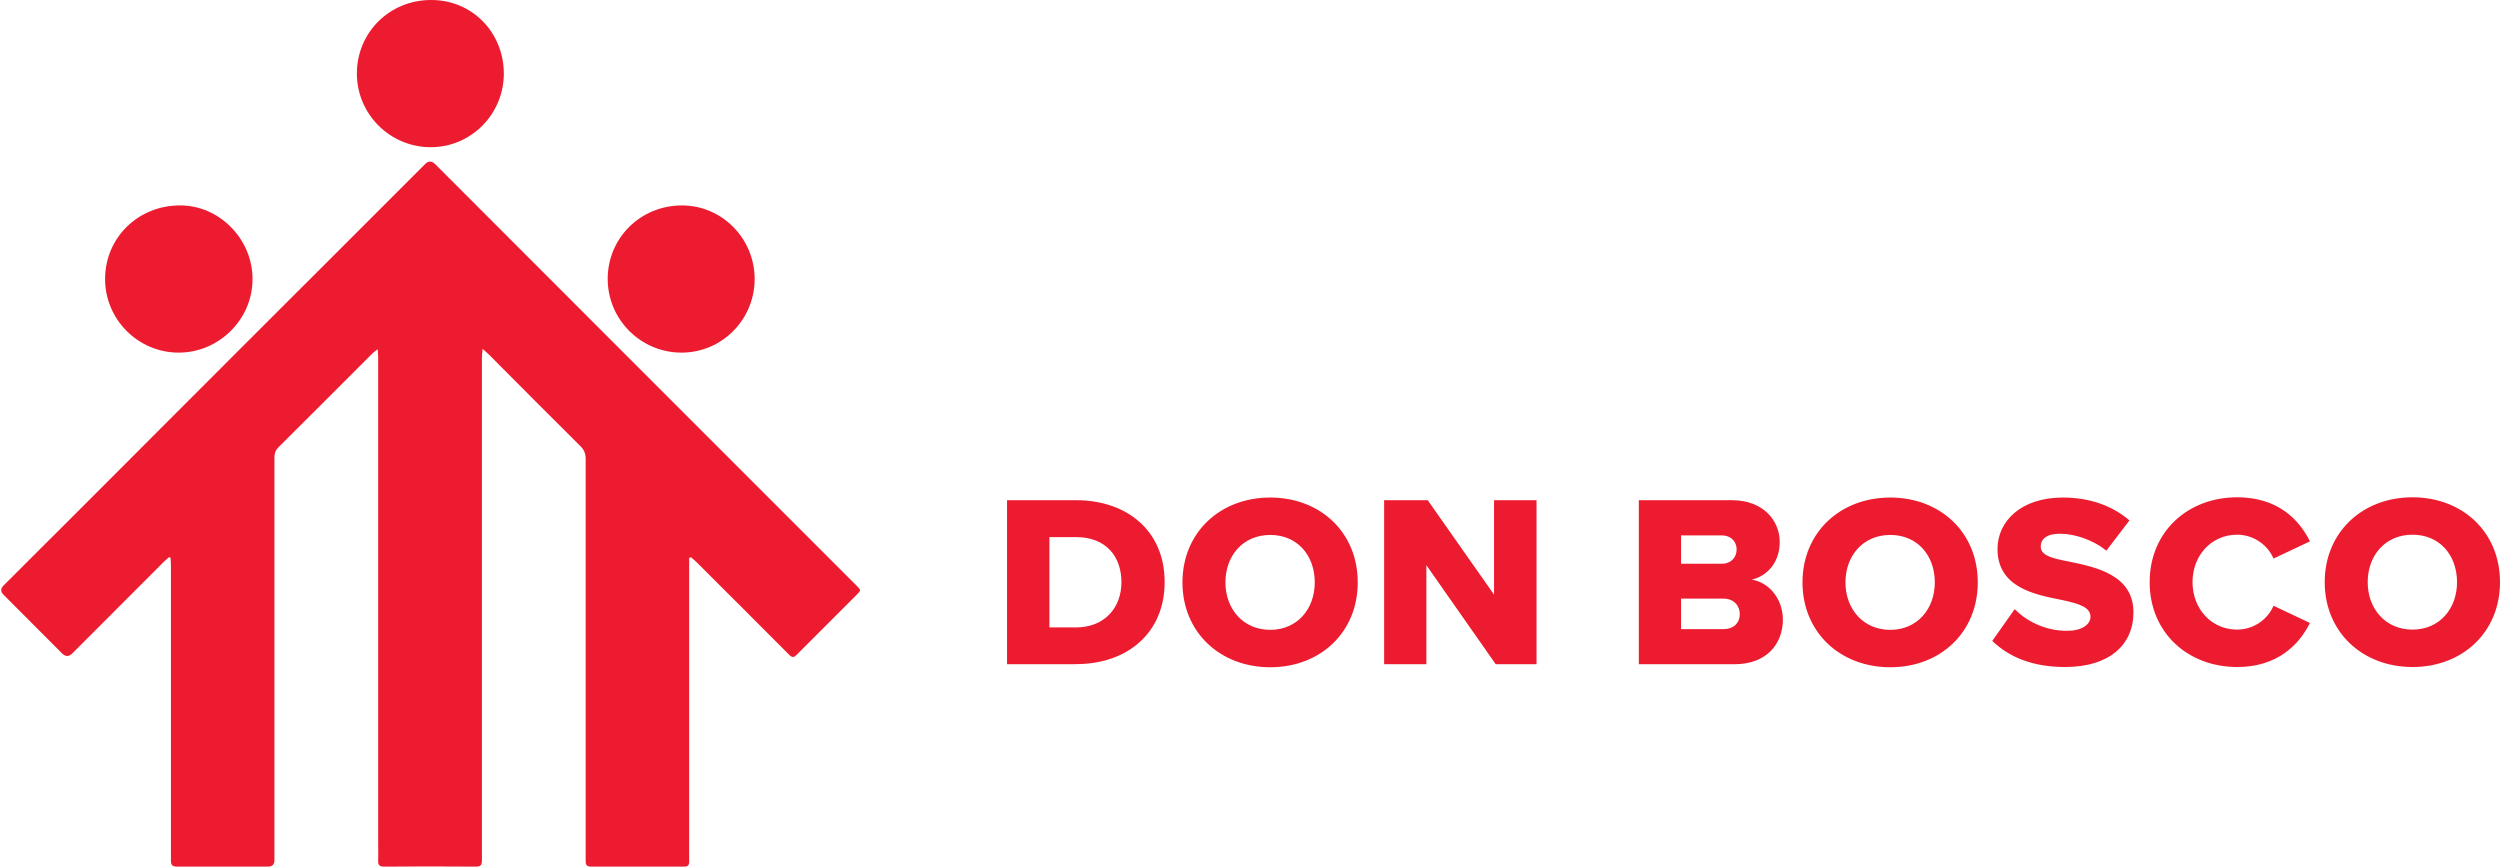 <?xml version="1.0" encoding="UTF-8"?> <svg xmlns="http://www.w3.org/2000/svg" viewBox="0 0 206.52 71.59" width="206.52" height="71.59"><g fill="#ed1b2f"><path d="m202.97 48.09c0 2.19-1.44 3.92-3.68 3.92s-3.7-1.73-3.7-3.92 1.44-3.92 3.7-3.92 3.68 1.71 3.68 3.92zm-10.93 0c0 4.12 3.11 7.01 7.25 7.01s7.23-2.88 7.23-7.01-3.09-7.01-7.23-7.01-7.25 2.89-7.25 7.01zm-7.23 7.01c3.37 0 5.14-1.89 6.01-3.64l-3.01-1.42c-.45 1.08-1.6 1.97-3.01 1.97-2.11 0-3.68-1.71-3.68-3.92s1.56-3.92 3.68-3.92c1.4 0 2.56.89 3.01 1.97l3.01-1.42c-.89-1.79-2.64-3.64-6.01-3.64-4.06 0-7.23 2.82-7.23 7.01s3.17 7.01 7.23 7.01zm-20.23-2.15c1.36 1.3 3.27 2.15 6.01 2.15 3.64 0 5.65-1.81 5.65-4.53 0-3.07-3.09-3.72-5.32-4.18-1.5-.28-2.34-.53-2.34-1.24 0-.59.45-1.06 1.6-1.06s2.68.47 3.82 1.4l1.91-2.5c-1.44-1.24-3.33-1.89-5.5-1.89-3.47 0-5.4 1.97-5.4 4.25 0 3.21 3.13 3.78 5.36 4.22 1.44.31 2.32.61 2.32 1.38 0 .65-.73 1.16-1.93 1.16-1.85 0-3.35-.81-4.33-1.79l-1.85 2.62zm-4.75-4.84c0 2.19-1.44 3.92-3.68 3.92s-3.7-1.73-3.7-3.92 1.44-3.92 3.7-3.92 3.68 1.71 3.68 3.92zm-10.93 0c0 4.12 3.11 7.01 7.25 7.01s7.23-2.88 7.23-7.01-3.09-7.01-7.23-7.01-7.25 2.89-7.25 7.01zm-10.03 1.34h3.51c.85 0 1.34.59 1.34 1.28 0 .73-.51 1.24-1.34 1.24h-3.51zm0-5.22h3.39c.71 0 1.2.49 1.2 1.16s-.49 1.18-1.2 1.18h-3.39zm4.43 10.64c2.66 0 3.98-1.71 3.98-3.68 0-1.71-1.14-3.09-2.58-3.31 1.28-.28 2.32-1.42 2.32-3.11s-1.28-3.45-3.96-3.45h-7.68v13.55zm-16.37 0v-13.55h-3.51v7.8l-5.48-7.8h-3.6v13.55h3.49v-8.18l5.73 8.18zm-18.32-6.76c0 2.19-1.44 3.92-3.68 3.92s-3.7-1.73-3.7-3.92 1.44-3.92 3.7-3.92 3.68 1.71 3.68 3.92zm-10.93 0c0 4.12 3.11 7.01 7.25 7.01s7.23-2.88 7.23-7.01-3.09-7.01-7.23-7.01-7.25 2.89-7.25 7.01zm-10.99-3.74h2.21c2.48 0 3.74 1.62 3.74 3.72s-1.38 3.74-3.76 3.74h-2.19v-7.45zm2.21 10.49c4.24 0 7.31-2.58 7.31-6.78s-3.07-6.76-7.33-6.76h-5.69v13.55h5.71z"></path><path d="m56.93 46.09v23.07c0 .67-.01 1.34 0 2.01 0 .32-.11.42-.42.42-2.56 0-5.13-.01-7.69 0-.42 0-.44-.21-.44-.53v-33.17c0-.44-.14-.75-.45-1.05-2.52-2.5-5.02-5.02-7.53-7.54-.14-.14-.29-.26-.53-.48-.03.31-.06.51-.06.71v41.54c0 .37-.08.52-.49.52-2.52-.02-5.05-.02-7.57 0-.39 0-.53-.11-.51-.5.02-.41 0-.83 0-1.25v-40.34c0-.18-.02-.36-.04-.65-.19.15-.32.23-.42.33-2.59 2.59-5.17 5.18-7.77 7.76-.25.25-.34.51-.34.86v33.26c0 .35-.18.53-.54.53-2.5 0-4.99-.01-7.49 0-.42 0-.52-.13-.52-.53 0-8.12 0-16.24 0-24.36 0-.21-.02-.41-.03-.62l-.12-.06c-.17.15-.35.3-.51.46-2.49 2.49-4.99 4.99-7.48 7.49-.29.29-.57.29-.86 0-1.61-1.61-3.22-3.22-4.83-4.84q-.38-.38 0-.76c2.16-2.16 4.33-4.32 6.49-6.48 4.31-4.32 8.63-8.63 12.94-12.95 3.03-3.03 6.07-6.07 9.11-9.1 2.1-2.1 4.19-4.19 6.29-6.29q.41-.41.84.02c4.85 4.86 9.71 9.71 14.56 14.57 4.22 4.22 8.44 8.44 12.66 12.66 2.52 2.52 5.05 5.04 7.57 7.57.38.38.39.39.02.76-1.65 1.65-3.31 3.3-4.95 4.95-.24.25-.39.26-.64 0-2.53-2.55-5.08-5.08-7.62-7.62-.15-.15-.31-.28-.47-.42-.06.01-.12.03-.17.04m-42.16-16.95c-3.36 0-6.1-2.76-6.08-6.11.02-3.4 2.74-6.06 6.21-6.05 3.23 0 5.96 2.77 5.97 6.06.02 3.33-2.76 6.1-6.1 6.1zm47.58-6.09c0 3.36-2.7 6.09-6.04 6.09s-6.09-2.7-6.1-6.08c0-3.39 2.7-6.07 6.13-6.08 3.31 0 6 2.72 6.01 6.07zm-20.72-16.97c0 3.36-2.7 6.09-6.04 6.09s-6.09-2.7-6.1-6.08c0-3.39 2.69-6.08 6.13-6.08s6 2.72 6.01 6.07z"></path></g></svg> 